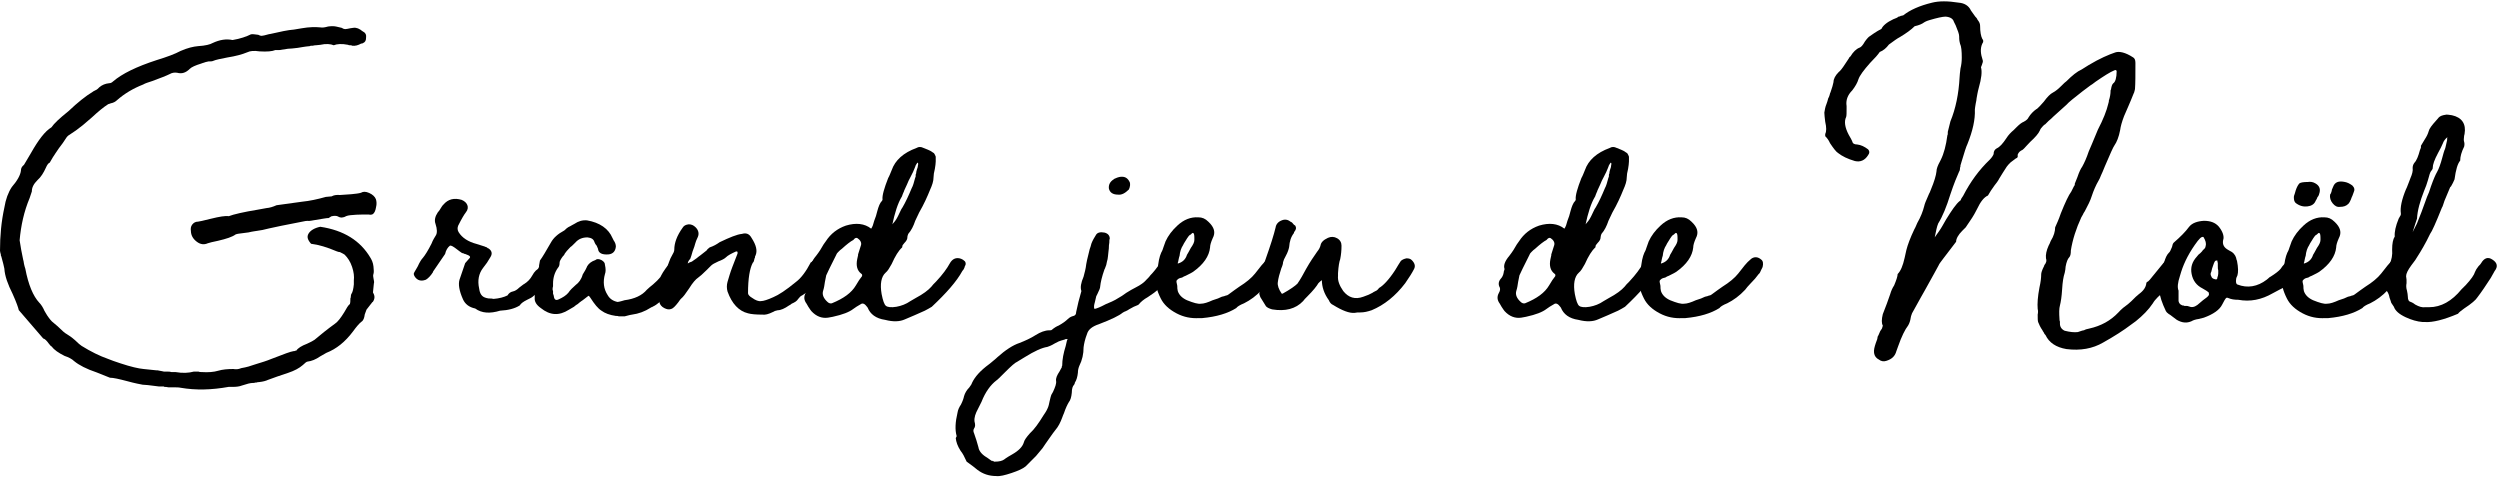 <svg width="573" height="110" viewBox="0 0 573 110" fill="none" xmlns="http://www.w3.org/2000/svg">
<path d="M77 6.075L78.3 6.375C78.6 6.575 78.9 6.675 79.1 6.675C79.4 6.675 79.8 6.575 80.3 6.475L81 6.375C81.7 6.275 82.4 6.575 83.1 7.175C83.2 7.175 83.2 7.175 83.2 7.275C83.2 7.275 83.2 7.275 83.3 7.275C83.8 7.575 84 7.975 83.9 8.675C83.9 9.275 83.7 9.675 83.2 9.875L83 9.975L82.8 9.975C82.1 10.375 81.4 10.575 80.7 10.475C80.6 10.375 80.5 10.375 80.3 10.375C80.1 10.375 79.9 10.375 79.8 10.275C78.3 9.975 77.2 10.075 76.5 10.375C75.8 10.075 74.7 9.975 73.4 10.275L72.4 10.375C72.3 10.375 72 10.375 71.7 10.475C71.4 10.475 71.1 10.475 71 10.575C69.8 10.675 68.9 10.875 68.2 10.975C67.3 11.075 66.5 11.175 66 11.175C64.7 11.375 64.1 11.475 64 11.475H63.1C62.4 11.775 61.2 11.875 59.5 11.775C58.2 11.575 57.3 11.675 56.7 11.975C55.5 12.475 54 12.875 52.1 13.175C50.6 13.475 49.5 13.675 48.8 13.975C48.6 14.075 48.3 14.075 47.8 14.075C47.3 14.175 46.9 14.275 46.7 14.375C46.6 14.375 46.4 14.475 46.1 14.575C44.8 14.975 43.9 15.375 43.5 15.775C42.6 16.675 41.7 16.975 40.6 16.675C40 16.575 39.4 16.675 38.9 16.975C38.1 17.375 36.8 17.875 34.9 18.575C34 18.875 33.3 19.075 32.8 19.375C30.5 20.275 28.5 21.475 26.8 22.975C26.5 23.275 26 23.575 25.4 23.675C25.1 23.775 24.9 23.875 24.8 23.875C23.7 24.575 22.5 25.575 21.1 26.875L19 28.675C17.9 29.575 16.9 30.275 15.8 30.975C15.6 31.075 15.3 31.375 15 31.875C14.7 32.375 14.2 33.075 13.5 33.975C12.9 34.875 12.4 35.575 12.1 36.075C11.8 36.575 11.6 36.975 11.4 37.275C11.1 37.375 10.8 37.775 10.5 38.475C10 39.575 9.4 40.575 8.6 41.275C7.7 42.175 7.3 42.975 7.3 43.875L6.8 45.375C5.5 48.475 4.8 51.675 4.5 55.075C4.7 56.575 5 57.975 5.3 59.475C5.4 59.675 5.4 59.975 5.5 60.475C5.6 60.975 5.7 61.275 5.8 61.575C6.5 65.275 7.6 67.875 9 69.375C9.5 69.875 9.9 70.575 10.2 71.275L10.8 72.275C11.4 73.175 11.8 73.575 11.9 73.675L13.2 74.775C14.2 75.775 14.9 76.375 15.3 76.575C15.8 76.875 16.4 77.275 17.2 77.975C17.9 78.675 18.4 79.075 18.7 79.275C20.8 80.575 22.8 81.575 24.8 82.275C25.5 82.575 26.4 82.875 27.6 83.275C30 84.075 31.8 84.475 32.9 84.575L35.8 84.875C36 84.875 36.3 84.875 36.6 84.975C37 85.075 37.3 85.075 37.6 85.175C37.9 85.175 38.2 85.175 38.5 85.175C38.7 85.175 39 85.175 39.3 85.275C39.7 85.275 40 85.275 40.2 85.275C41.9 85.575 43.3 85.475 44.4 85.175H45.5C45.7 85.275 45.9 85.275 46.2 85.275C47.7 85.375 49 85.275 50 84.975C51 84.675 52.2 84.575 53.5 84.575C54 84.675 54.6 84.675 55.3 84.375C56.5 84.175 57.5 83.875 58.3 83.575C59 83.375 59.5 83.175 59.9 83.075C60.3 82.975 60.8 82.775 61.4 82.575C62.1 82.275 62.5 82.175 62.7 82.075C65 81.175 66.6 80.575 67.3 80.475C67.5 80.475 67.6 80.475 67.7 80.375H67.9C68.3 79.775 69.1 79.275 70.4 78.775C71.3 78.375 71.8 78.075 72.1 77.875C73.4 76.775 75 75.475 76.8 74.175C77.4 73.775 78.1 72.875 78.9 71.575C79.4 70.675 79.8 69.975 80.2 69.675C80.3 69.375 80.3 69.075 80.3 68.775C80.3 68.475 80.3 68.275 80.4 68.175C80.4 67.675 80.5 67.375 80.6 67.275C80.8 66.975 81 66.275 81.1 65.175V64.275C81.2 63.375 81.1 62.375 80.7 61.175C80.3 59.975 79.7 59.075 79 58.375C78.9 58.275 78.5 58.075 77.9 57.775C77.6 57.775 77.4 57.675 77.1 57.575C75 56.675 73 56.075 71.3 55.875C70.5 54.975 70.3 54.275 70.7 53.575C71.1 52.875 72 52.275 73.4 51.975C78.8 52.775 82.6 55.175 84.9 59.075C85.2 59.575 85.5 60.175 85.6 61.075C85.7 61.875 85.7 62.475 85.6 62.775C85.5 63.075 85.5 63.375 85.6 63.775C85.7 64.275 85.8 64.675 85.7 64.975V64.875L85.5 66.875V67.075C86 67.875 85.9 68.575 85.4 69.275V69.175L84 70.975L83.6 72.075C83.5 72.875 83.3 73.475 82.8 73.775C82.3 74.175 81.7 74.875 80.9 75.975C79.1 78.375 77.1 79.975 74.8 80.875L73.4 81.675C72.4 82.375 71.4 82.775 70.5 82.875C70.3 82.875 69.9 83.175 69.4 83.675C68.6 84.375 67.5 84.975 66 85.475C64.2 86.075 62.7 86.575 61.4 87.075C61 87.275 60.3 87.475 59.4 87.575C59.2 87.575 59 87.575 58.8 87.675C58.6 87.675 58.4 87.675 58.2 87.775C58.1 87.775 58 87.775 57.9 87.775C57.4 87.775 56.6 87.975 55.4 88.375C54.9 88.575 54.2 88.675 53.3 88.675H52.4C48.5 89.375 44.9 89.475 41.4 88.875C41 88.775 40.4 88.775 39.5 88.775C39.3 88.775 39 88.775 38.6 88.775C38.2 88.675 37.9 88.675 37.7 88.675L37.5 88.575L36.4 88.575C34.3 88.275 33 88.175 32.7 88.175C32.2 88.075 31 87.875 29.2 87.375C27.3 86.875 26 86.575 25.2 86.575L22.2 85.375C19.8 84.575 18.1 83.675 17 82.775C16.5 82.275 15.7 81.875 14.8 81.575C13.4 80.875 12.4 80.175 11.9 79.475C11.7 79.375 11.5 79.175 11.2 78.775C10.7 78.075 10.3 77.675 9.9 77.575L4.3 71.075C4.2 70.575 3.8 69.375 2.9 67.375C1.8 65.175 1.1 63.275 1 61.575C0.9 61.075 0.7 60.175 0.3 58.775L0.2 58.575L0.2 58.375C0.1 57.975 1.74848e-08 57.675 0 57.475C-2.97237e-07 54.075 0.3 50.775 1 47.575C1.3 45.675 1.9 44.075 2.7 42.875C4 41.375 4.7 40.075 4.8 39.075C4.8 38.575 5 38.175 5.5 37.775L7.1 35.075C8.8 32.075 10.3 30.075 11.8 29.175C12.4 28.275 13.7 27.075 15.7 25.475C17.8 23.475 19.7 21.975 21.2 21.075C21.3 20.975 21.5 20.875 21.9 20.675C22.2 20.575 22.5 20.275 22.8 19.975C23.4 19.475 24.1 19.175 25 19.075C25.3 19.075 25.6 18.975 25.9 18.675C28 16.875 31.3 15.275 35.9 13.775C38.2 13.075 40.1 12.375 41.4 11.675C43 10.975 44.3 10.675 45.4 10.575C47.1 10.475 48.2 10.175 48.7 9.875C50.4 9.075 51.9 8.875 53.3 9.175C55.1 8.875 56.5 8.375 57.5 7.875C57.8 7.775 58.4 7.875 59.2 7.975C59.6 8.175 59.9 8.275 60.2 8.175C60.4 8.175 60.7 8.075 61.1 7.975C61.5 7.875 61.8 7.775 62 7.775C64.2 7.275 66 6.875 67.4 6.775L69.2 6.475C70.9 6.175 72.3 6.175 73.4 6.275C73.9 6.375 74.5 6.275 75.2 6.075C75.9 5.975 76.5 5.975 77 6.075Z" fill="black"/>
<path d="M86.19 47.481C86.367 46.796 86.32 46.127 86.152 45.645C85.933 45.078 85.405 44.577 84.619 44.228C83.832 43.879 83.249 43.875 82.733 44.18C81.962 44.449 79.208 44.634 77.927 44.694C77.07 44.619 76.451 44.752 76.021 45.006L74.679 45.131C72.789 45.666 70.934 46.064 69.286 46.224L63.38 47.038C62.554 47.41 61.764 47.644 61.095 47.691L59.102 48.053C55.823 48.595 53.572 49.111 52.437 49.548C51.666 49.422 50.293 49.653 48.265 50.152C46.547 50.586 45.62 50.785 45.397 50.8C44.813 50.796 44.383 51.05 44.054 51.476C43.725 51.903 43.67 52.4 43.752 52.932C43.779 53.961 44.236 54.736 45.089 55.394C45.941 56.052 46.798 56.127 47.624 55.756L47.624 55.756C48.02 55.639 48.81 55.404 49.961 55.19C51.902 54.741 53.26 54.288 53.984 53.744C54.157 53.642 54.38 53.627 54.689 53.561L56.955 53.268C57.969 53.019 58.638 52.972 58.947 52.906C59.702 52.808 60.544 52.66 61.644 52.359L64.426 51.762L70.043 50.654L70.489 50.623L70.849 50.643C71.158 50.577 71.518 50.596 71.913 50.479C73.819 50.167 74.97 49.953 75.33 49.972L75.936 49.584C76.641 49.401 77.138 49.456 77.462 49.612C78.025 49.977 78.695 49.93 79.384 49.523C80.105 49.191 83.104 49.147 84.514 49.166C84.925 49.272 85.234 49.206 85.493 49.054C85.872 48.713 86.064 48.252 86.19 47.481Z" fill="black"/>
<path d="M114.618 71.21C112.318 71.91 110.418 71.81 108.918 70.71C107.518 70.41 106.618 69.71 106.118 68.61C105.218 66.61 105.018 65.11 105.318 64.11L106.618 60.31L107.318 59.51C107.618 59.21 107.818 59.01 107.718 58.81C107.618 58.61 107.218 58.41 106.618 58.21C106.518 58.21 106.418 58.21 106.318 58.11C106.118 58.01 106.018 58.01 105.918 58.01C105.418 57.71 105.118 57.41 104.818 57.21C103.918 56.51 103.418 56.21 103.118 56.31C102.618 56.71 102.218 57.31 102.018 58.21L99.418 62.01C99.318 62.11 99.218 62.31 99.218 62.41C98.718 63.21 98.118 63.81 97.618 64.11C97.318 64.21 97.018 64.31 96.618 64.31C96.118 64.31 95.618 64.11 95.218 63.61C94.818 63.11 94.718 62.71 95.018 62.31C95.318 61.81 95.518 61.41 95.718 61.11C96.218 60.01 96.618 59.41 96.918 59.11C97.418 58.51 98.118 57.41 98.918 55.81C99.218 55.01 99.618 54.41 99.918 53.91C100.218 53.41 100.218 52.51 99.818 51.31C99.518 50.51 99.718 49.61 100.318 48.71C100.518 48.51 100.818 48.11 101.218 47.41C101.318 47.21 101.518 47.01 101.618 46.91C102.718 45.61 104.118 45.31 105.818 45.81C106.518 46.11 106.918 46.51 107.118 47.01C107.318 47.51 107.218 48.11 106.818 48.61C106.418 49.11 105.818 50.11 105.018 51.71C104.818 52.21 104.818 52.71 105.118 53.21C105.918 54.51 107.318 55.41 109.218 55.91L111.118 56.51C111.218 56.61 111.318 56.61 111.418 56.61C111.518 56.71 111.618 56.71 111.718 56.81C111.818 56.91 111.818 56.91 111.918 56.91C112.718 57.41 112.918 58.11 112.418 58.91L111.618 60.21L110.718 61.41C109.718 62.71 109.418 64.31 109.818 66.11C109.918 67.01 110.218 67.51 110.518 67.81C110.818 68.11 111.318 68.31 112.018 68.41C112.518 68.41 112.818 68.41 113.118 68.51C114.418 68.41 115.518 68.11 116.318 67.71C116.618 67.21 117.018 66.91 117.518 66.81C118.018 66.71 118.518 66.41 119.018 65.91C119.718 65.41 120.018 65.11 120.118 65.11C120.918 64.61 121.518 64.01 122.018 63.11C122.218 62.71 122.518 62.31 122.818 62.01C122.918 61.91 123.118 61.81 123.318 61.61C124.118 60.01 124.918 59.21 125.818 59.31C126.418 59.41 126.918 59.81 127.218 60.51C127.518 61.11 127.318 61.81 126.618 62.71L126.318 63.31C125.918 63.91 125.618 64.31 125.518 64.41C125.418 64.51 125.218 64.61 124.818 64.91C124.518 65.21 124.318 65.51 124.218 65.81C123.918 66.41 123.318 67.11 122.318 67.81C122.018 68.11 121.518 68.41 120.818 68.71C120.018 69.11 119.418 69.51 119.118 70.01C118.018 70.71 116.518 71.11 114.618 71.21Z" fill="black"/>
<path d="M143.157 72.51H141.857C141.657 72.41 141.457 72.41 141.157 72.41C139.757 72.21 138.657 71.81 137.857 71.21C137.057 70.71 136.257 69.71 135.357 68.31C135.257 68.11 135.057 67.91 134.957 67.81H134.857L133.557 68.81C133.357 68.91 133.157 69.11 132.857 69.31C132.557 69.61 132.257 69.81 132.057 69.91C131.957 70.01 131.757 70.11 131.557 70.31L130.357 71.01C128.157 72.41 126.057 72.31 123.957 70.61C122.957 69.91 122.457 69.11 122.557 68.21C122.557 68.01 122.557 67.71 122.557 67.41C122.457 67.11 122.457 66.91 122.457 66.81C122.357 65.91 122.357 65.01 122.657 64.21C122.657 64.11 122.757 64.01 122.857 63.71C122.957 63.41 122.957 63.21 123.057 63.11C123.457 62.21 123.657 61.41 123.557 60.81C123.557 60.71 123.657 60.41 123.757 59.71C124.357 58.91 125.157 57.51 126.257 55.61C126.857 54.51 127.857 53.61 129.357 52.81C129.657 52.51 130.057 52.11 130.757 51.81C130.857 51.71 131.157 51.61 131.657 51.31C132.557 50.71 133.457 50.41 134.557 50.51C137.457 51.01 139.457 52.41 140.357 54.51L140.657 55.11C140.957 55.51 141.157 56.01 141.157 56.51C141.057 57.61 140.457 58.21 139.457 58.31C137.957 58.41 137.157 58.01 137.057 57.01L136.757 56.31C136.557 56.11 136.357 55.81 136.257 55.51C136.057 54.81 135.557 54.51 134.657 54.41C133.457 54.41 132.557 54.81 131.857 55.61C131.357 56.11 130.957 56.51 130.757 56.61C130.057 57.31 129.657 57.81 129.457 58.11C129.357 58.41 129.157 58.61 128.957 58.81C128.457 59.51 128.257 59.91 128.257 60.21C128.257 60.71 128.157 61.11 127.857 61.41C127.157 62.41 126.757 63.61 126.757 65.01C126.757 65.11 126.757 65.31 126.757 65.61C126.657 65.91 126.657 66.11 126.657 66.31C126.657 66.41 126.657 66.51 126.757 66.71C126.757 67.01 126.757 67.21 126.757 67.31C126.857 67.61 126.957 67.81 126.957 68.01C127.057 68.71 127.457 68.91 128.057 68.61C128.957 68.21 129.757 67.71 130.257 67.11C130.657 66.51 131.257 65.91 131.957 65.31C132.657 64.81 133.257 64.01 133.557 62.91L134.157 61.91L134.457 61.31C134.557 61.11 134.557 61.01 134.657 60.91C134.957 60.41 135.557 59.91 136.457 59.61C136.757 59.31 137.257 59.31 137.857 59.61C138.357 59.91 138.657 60.21 138.657 60.71C138.857 61.61 138.857 62.31 138.657 62.81C138.157 64.61 138.357 66.21 139.257 67.61C139.757 68.51 140.557 69.01 141.557 69.21C142.257 69.11 142.757 68.91 143.157 68.81C145.457 68.51 147.157 67.71 148.257 66.41C148.657 66.01 149.157 65.61 149.657 65.21C150.357 64.61 150.957 64.01 151.357 63.51C151.457 63.31 151.657 62.91 151.957 62.41C152.357 61.81 152.757 61.21 153.157 60.71L153.257 60.51L153.557 60.21L153.957 59.61C154.657 58.91 155.557 59.01 156.457 59.81C156.957 60.21 157.057 60.71 156.857 61.41V61.51L156.757 61.61V61.71C156.757 61.81 156.657 61.91 156.557 62.01C156.457 62.41 156.257 62.71 155.957 63.01C154.157 65.51 152.957 67.11 152.457 67.81C151.657 68.91 150.657 69.81 149.557 70.31C149.457 70.41 149.457 70.41 149.357 70.41C149.257 70.41 149.257 70.41 149.157 70.51C147.757 71.41 146.357 71.91 144.857 72.11C144.157 72.21 143.657 72.41 143.157 72.51Z" fill="black"/>
<path d="M174.747 72.11C173.247 72.11 172.147 72.01 171.447 71.81C169.347 71.31 167.747 69.61 166.747 66.81C166.547 66.11 166.547 65.31 166.747 64.61C167.047 63.61 167.347 62.51 167.847 61.21L169.047 58.11V57.71L168.747 57.61C167.647 58.11 166.847 58.51 166.347 59.01C166.047 59.31 165.447 59.61 164.647 59.91C163.747 60.31 163.247 60.61 162.947 60.91L161.947 61.91C161.047 62.81 160.347 63.41 160.047 63.61C159.447 64.01 158.747 64.81 157.947 66.11C157.147 67.31 156.547 68.11 156.147 68.41C156.047 68.51 155.747 68.81 155.447 69.31C154.747 70.21 154.247 70.71 153.847 70.81C153.347 71.01 152.847 70.91 152.247 70.61C151.647 70.31 151.247 69.81 151.147 69.31C151.047 68.41 151.247 67.61 151.747 66.91C152.047 66.51 152.247 65.61 152.347 64.31C152.347 64.21 152.347 63.91 152.447 63.51C152.447 63.21 152.447 62.91 152.547 62.81C153.047 60.71 153.547 59.31 154.047 58.51C154.347 58.01 154.547 57.61 154.547 57.21C154.547 55.71 155.147 54.01 156.447 52.21C156.747 51.71 157.147 51.51 157.847 51.41C158.447 51.41 158.947 51.61 159.447 52.11C160.147 52.81 160.247 53.61 159.947 54.31C159.847 54.61 159.647 54.91 159.547 55.21C159.447 55.61 159.247 56.01 159.147 56.51C158.947 57.01 158.847 57.31 158.747 57.61C158.547 58.41 158.347 58.91 158.247 59.21C158.247 59.31 158.147 59.41 157.947 59.61C157.747 59.91 157.647 60.11 157.647 60.41C157.747 60.31 157.847 60.21 158.147 60.11C158.347 60.01 158.547 60.01 158.647 59.91C158.847 59.81 159.147 59.51 159.647 59.21C160.047 58.91 160.347 58.61 160.547 58.51L161.947 57.41C162.047 57.21 162.247 57.01 162.647 56.71C163.547 56.41 164.247 56.01 164.947 55.51C167.247 54.41 168.947 53.71 170.047 53.61C171.047 53.31 171.747 53.61 172.247 54.51C173.347 56.21 173.647 57.51 173.147 58.61C173.047 58.71 173.047 58.81 173.047 58.91C173.047 59.01 173.047 59.11 172.947 59.21C172.847 59.71 172.747 60.11 172.547 60.21C171.847 61.51 171.447 63.81 171.447 67.21C171.447 67.51 171.747 67.91 172.447 68.31C173.147 68.81 173.847 69.11 174.447 69.01C174.947 69.01 175.947 68.71 177.247 68.11C178.447 67.61 180.147 66.51 182.447 64.61C183.647 63.71 184.747 62.21 185.847 60.11C185.947 60.11 185.947 60.11 186.047 60.01C186.147 59.91 186.247 59.81 186.347 59.81C186.847 59.31 187.447 59.11 187.947 59.21C188.847 59.41 189.247 59.81 189.347 60.41C189.447 60.51 189.347 60.91 189.047 61.61C188.747 62.31 188.447 62.81 188.347 62.91C188.047 63.21 187.547 63.91 186.847 64.81C186.047 66.11 185.047 67.01 183.847 67.71C183.547 67.81 183.247 68.11 182.947 68.51C182.647 69.01 182.147 69.31 181.447 69.61C181.247 69.81 181.047 69.91 180.847 70.01C179.847 70.71 178.947 71.11 178.247 71.11C177.747 71.21 177.447 71.31 177.147 71.51C176.147 72.01 175.347 72.21 174.747 72.11Z" fill="black"/>
<path d="M220.269 59.31C220.569 59.41 220.869 59.61 221.169 59.91C221.369 60.21 221.369 60.51 221.269 60.81C221.169 60.91 221.169 60.91 221.169 61.01C221.069 61.11 221.069 61.21 221.069 61.31C220.969 61.61 220.769 61.91 220.569 62.11C219.269 64.51 216.869 67.21 213.569 70.31C213.069 70.61 212.569 70.91 211.969 71.21C210.369 71.91 208.869 72.61 207.369 73.21C206.269 73.71 204.769 73.81 202.869 73.31C200.769 73.01 199.469 72.01 198.869 70.51C198.769 70.41 198.669 70.21 198.369 69.91C198.069 69.61 197.769 69.51 197.469 69.61C196.569 70.11 195.969 70.51 195.569 70.81C194.669 71.51 193.169 72.11 190.869 72.61L189.769 72.81C188.369 73.01 187.069 72.51 185.969 71.31C185.869 71.21 185.669 70.91 185.269 70.31L184.869 69.61C184.269 68.81 184.169 68.01 184.669 67.11C184.969 66.61 184.969 66.21 184.869 65.91C184.469 65.21 184.569 64.51 185.069 63.91C185.369 63.61 185.669 63.11 185.769 62.41C185.769 62.31 185.769 62.21 185.869 62.01C185.869 61.91 185.869 61.81 185.969 61.71C185.669 60.91 185.969 59.91 187.069 58.61C187.769 57.71 188.269 56.91 188.769 56.01L189.269 55.31C190.369 53.61 191.869 52.41 193.869 51.71C196.169 51.01 198.169 51.21 199.669 52.41C199.969 52.01 200.169 51.41 200.369 50.61L200.769 49.51L201.069 48.41C201.369 47.31 201.669 46.51 202.169 46.01L202.269 45.81V45.71C202.169 44.81 202.669 43.11 203.569 40.81C203.869 40.31 204.069 39.71 204.369 39.01C205.169 36.71 207.069 35.01 210.069 33.91C210.569 33.61 211.069 33.61 211.669 33.91C211.869 34.01 212.169 34.11 212.669 34.31C213.069 34.51 213.369 34.61 213.469 34.71C213.569 34.81 213.769 34.91 214.069 35.11C214.269 35.41 214.369 35.61 214.469 35.91C214.469 36.21 214.469 36.51 214.469 37.01C214.469 37.51 214.369 38.01 214.269 38.71C214.069 39.51 213.969 40.11 213.969 40.61C213.969 41.51 213.669 42.41 213.169 43.51C212.569 45.01 211.769 46.81 210.669 48.71L209.769 50.61C209.369 51.81 208.869 52.81 208.169 53.61C208.069 53.91 207.969 54.11 207.969 54.41C207.969 54.81 207.769 55.21 207.269 55.71L206.869 56.21L206.769 56.71C205.969 57.41 205.169 58.71 204.369 60.51C203.869 61.41 203.469 62.11 202.969 62.51C201.969 63.41 201.669 65.11 202.069 67.41C202.369 68.91 202.669 69.81 203.069 70.11C203.469 70.41 204.269 70.51 205.469 70.31C206.569 70.11 207.669 69.71 208.669 69.01L209.869 68.31C211.569 67.41 212.769 66.51 213.469 65.71C213.669 65.41 214.069 65.01 214.569 64.51C216.069 62.91 217.069 61.51 217.669 60.41C218.269 59.31 219.169 58.91 220.269 59.31ZM206.669 45.11C205.769 46.61 205.069 48.81 204.469 51.71C204.469 51.51 204.569 51.31 204.769 51.11C205.269 50.61 205.669 49.91 206.169 48.81C206.469 48.11 206.769 47.61 206.869 47.51C207.569 46.31 208.269 44.81 208.969 43.11C209.269 42.61 209.469 41.81 209.769 40.71C209.869 40.61 209.869 40.51 209.869 40.31C209.869 40.11 209.869 39.91 209.969 39.81C209.969 39.51 210.069 39.11 210.169 38.81C210.269 38.51 210.369 38.31 210.369 38.01C210.469 37.71 210.469 37.41 210.369 37.31C210.269 37.21 210.169 37.41 209.869 37.91L209.769 38.21C209.669 38.51 209.469 38.91 209.269 39.41C208.969 40.01 208.769 40.41 208.669 40.61C208.369 41.11 208.169 41.61 207.869 42.31L207.269 43.61C207.169 43.81 207.169 44.01 207.069 44.11L206.869 44.61C206.769 44.81 206.769 45.01 206.669 45.11ZM197.569 63.31C197.669 63.01 197.569 62.81 197.369 62.71C196.469 62.01 196.169 60.91 196.469 59.41C196.469 59.31 196.569 59.01 196.669 58.51V58.31L197.269 56.41C197.569 55.71 197.269 55.11 196.569 54.61C196.269 54.41 195.969 54.51 195.569 55.01C194.969 55.31 194.069 56.01 192.969 57.01C192.669 57.21 192.469 57.41 192.169 57.71C191.969 57.91 191.769 58.11 191.669 58.41C190.369 61.01 189.569 62.61 189.369 63.11L189.069 64.61C188.969 65.31 188.869 66.01 188.669 66.61C188.369 67.51 188.769 68.41 189.669 69.21C189.969 69.51 190.369 69.61 190.669 69.51C193.369 68.41 195.169 67.11 196.169 65.41C196.669 64.51 197.169 63.81 197.569 63.31Z" fill="black"/>
<path d="M256.257 44.61C255.057 44.61 254.357 44.11 254.157 43.21C254.057 42.31 254.457 41.61 255.257 41.11L255.357 41.01L256.057 40.71C256.357 40.61 256.657 40.51 257.157 40.51C257.957 40.51 258.557 40.91 258.957 41.81C259.057 42.21 259.057 42.71 258.757 43.41C257.857 44.31 257.057 44.71 256.257 44.61ZM268.357 59.21C269.457 59.71 269.757 60.41 269.257 61.41C268.557 62.71 267.257 64.41 265.257 66.51C264.957 66.81 264.257 67.31 263.057 68.11C262.157 68.61 261.457 69.21 261.057 69.71C261.057 69.81 260.657 70.01 259.857 70.31L258.757 70.91C258.657 71.01 258.457 71.11 258.057 71.31C257.757 71.41 257.557 71.51 257.257 71.71C256.557 72.31 254.757 73.21 251.857 74.31C250.357 74.81 249.457 75.51 249.157 76.51C248.657 77.81 248.457 78.81 248.357 79.61C248.357 81.11 248.057 82.51 247.357 83.91C247.157 84.41 247.057 84.91 247.057 85.41C246.957 86.31 246.757 87.11 246.357 87.71C246.357 87.91 246.257 88.11 246.157 88.21C245.857 88.51 245.657 89.11 245.657 90.01C245.557 91.01 245.357 91.71 244.957 92.21C244.657 92.71 244.257 93.51 243.857 94.71C243.757 95.01 243.557 95.31 243.457 95.71C243.057 96.81 242.557 97.81 241.857 98.61C241.557 99.01 241.157 99.51 240.757 100.11C239.857 101.41 239.257 102.21 238.957 102.71C238.557 103.21 238.057 103.81 237.457 104.51C236.757 105.21 235.957 106.01 235.057 106.91C234.457 107.41 233.357 107.91 231.857 108.41C230.357 108.91 229.157 109.21 228.357 109.11C226.657 109.11 225.257 108.61 224.057 107.71C223.957 107.61 223.557 107.31 223.057 106.91L221.557 105.81C221.057 104.71 220.657 103.91 220.157 103.31C219.457 102.21 219.157 101.31 219.057 100.41L219.157 100.21C219.257 100.11 219.257 100.01 219.257 99.91C218.857 98.51 218.957 96.71 219.457 94.61C219.557 93.91 219.857 93.31 220.257 92.71C220.657 91.91 220.857 91.31 220.957 90.81C221.157 90.11 221.557 89.41 222.157 88.81C222.557 88.31 222.757 87.91 222.757 87.81C223.457 86.31 224.757 84.91 226.657 83.51C226.957 83.31 227.257 83.01 227.757 82.61C228.257 82.21 228.457 82.01 228.557 81.91C230.457 80.21 232.157 79.11 233.657 78.61C234.957 78.11 236.257 77.51 237.357 76.81C238.457 76.11 239.557 75.71 240.457 75.71C240.757 75.71 240.957 75.71 241.057 75.61C241.657 75.11 242.157 74.81 242.657 74.61C243.557 74.11 244.257 73.61 244.757 73.11C245.057 72.81 245.557 72.51 246.057 72.41C246.457 72.31 246.657 72.01 246.657 71.51C246.957 70.01 247.357 68.41 247.857 66.71C247.557 65.91 247.757 64.81 248.357 63.41C248.657 62.21 248.857 61.51 248.857 61.31C248.957 60.41 249.257 59.01 249.757 57.11C249.857 56.81 250.057 56.31 250.157 55.81C250.457 55.01 250.857 54.41 251.157 53.91C251.457 53.31 252.157 53.11 253.157 53.31C253.957 53.51 254.357 54.01 254.357 54.71C254.257 54.91 254.257 55.21 254.257 55.61C254.157 56.11 254.157 56.41 254.157 56.61C254.157 56.71 254.157 57.01 254.057 57.71C253.957 58.41 253.957 59.01 253.857 59.41C253.757 59.71 253.657 60.21 253.557 60.71C253.357 61.21 253.257 61.61 253.157 61.71C252.557 63.41 252.257 64.71 252.157 65.71C252.157 66.01 251.957 66.51 251.557 67.31L251.257 67.91C251.157 68.41 251.057 68.81 250.957 69.21C250.857 69.61 250.757 69.91 250.757 70.11V70.51L250.857 70.81C251.357 70.71 252.157 70.41 253.457 69.71L254.857 69.11C255.157 69.01 255.857 68.61 257.157 67.81L258.157 67.11C258.957 66.61 259.657 66.21 260.257 65.91C261.457 65.31 262.257 64.71 262.757 64.11C263.257 63.61 263.557 63.31 263.657 63.11C264.357 62.41 265.157 61.41 265.957 60.21C266.857 59.31 267.657 58.91 268.357 59.21ZM244.257 79.31L244.557 78.01L244.657 77.91V77.71C244.357 77.71 244.157 77.71 244.057 77.81C243.657 77.91 243.457 78.01 243.357 78.01C242.957 78.11 242.457 78.31 241.757 78.71C240.957 79.21 240.357 79.41 240.057 79.51C238.757 79.71 237.057 80.51 234.957 81.81C233.857 82.51 233.257 82.81 233.157 82.91C232.657 83.11 231.757 83.91 230.357 85.31C229.257 86.41 228.557 87.11 228.357 87.21C227.057 88.21 225.857 89.81 224.957 92.11L224.157 93.71C223.557 94.81 223.257 95.71 223.357 96.61C223.557 97.31 223.557 97.81 223.257 98.21C223.057 98.51 223.057 98.91 223.257 99.31C223.657 100.41 223.957 101.41 224.257 102.51C224.357 103.21 224.857 104.01 225.957 104.71C226.157 104.81 226.557 105.11 227.257 105.61H227.457C227.557 105.71 227.557 105.71 227.657 105.71C227.757 105.71 227.757 105.71 227.857 105.81H228.057C229.057 105.81 229.757 105.61 230.157 105.31C230.657 104.91 231.357 104.51 232.057 104.11C233.457 103.31 234.357 102.41 234.657 101.41C234.757 100.91 235.257 100.21 236.057 99.31C237.057 98.41 238.057 97.01 239.157 95.21C239.257 95.01 239.457 94.81 239.557 94.61L239.857 94.11C239.957 94.01 239.957 93.81 240.057 93.71C240.357 93.11 240.457 92.51 240.557 92.01C240.757 91.21 240.857 90.71 240.957 90.51L241.357 89.81C241.857 88.71 242.157 87.91 242.057 87.31C241.957 86.71 242.257 86.01 242.857 85.11C243.157 84.61 243.257 84.31 243.357 84.21C243.357 84.11 243.357 83.91 243.457 83.81C243.457 82.41 243.757 80.91 244.257 79.31Z" fill="black"/>
<path d="M292.947 59.51C293.347 59.81 293.447 60.41 293.247 61.21L292.947 61.81C292.747 62.31 292.547 62.71 292.347 62.81C291.847 63.51 291.247 64.21 290.447 65.01C289.947 65.51 289.547 66.01 289.247 66.41C287.947 67.81 286.547 68.81 285.147 69.51C284.147 69.91 283.547 70.31 283.347 70.61C281.447 71.81 278.847 72.61 275.547 72.91H274.847C273.047 73.01 271.347 72.71 269.647 71.81C267.947 70.91 266.747 69.81 266.047 68.41C265.147 66.61 264.747 65.11 265.047 63.91L265.347 61.91C265.447 60.11 265.747 58.81 266.147 57.91C266.447 57.41 266.547 57.01 266.647 56.71L267.147 55.31C267.747 54.01 268.647 52.81 269.847 51.71C271.347 50.31 272.947 49.71 274.647 49.81C275.547 49.81 276.247 50.11 276.947 50.81C278.347 52.11 278.647 53.31 277.947 54.61C277.547 55.51 277.347 56.21 277.347 56.71C277.147 58.71 275.847 60.61 273.447 62.31C273.347 62.41 272.747 62.71 271.747 63.21C271.447 63.31 271.247 63.41 270.947 63.61L270.547 63.71C270.147 63.81 269.947 64.01 269.847 64.11C269.747 64.21 269.647 64.31 269.647 64.41C269.647 64.51 269.647 64.81 269.747 65.11C269.847 65.41 269.847 65.81 269.847 66.11L269.947 66.71C270.247 67.61 270.947 68.31 272.047 68.81C273.547 69.41 274.547 69.71 275.247 69.61C275.947 69.61 276.847 69.31 277.947 68.81L279.147 68.41C279.447 68.31 279.747 68.11 280.047 68.01C280.347 67.91 280.647 67.91 280.747 67.81C281.247 67.71 281.447 67.61 281.547 67.51C282.647 66.71 283.447 66.11 284.047 65.71C285.647 64.71 286.847 63.71 287.647 62.71L289.147 60.81C289.547 60.31 290.047 59.81 290.647 59.31C291.347 58.81 292.147 58.81 292.947 59.51ZM270.347 58.71C270.247 58.81 270.247 59.11 270.147 59.41C270.047 59.81 270.047 60.11 269.947 60.21V60.41C271.047 60.11 271.747 59.41 272.047 58.41C272.147 58.31 272.447 57.71 272.947 56.81C273.447 56.11 273.747 55.51 273.747 55.01V54.51C273.747 53.81 273.647 53.41 273.447 53.41C273.347 53.31 273.147 53.51 272.847 53.81C272.747 53.81 272.747 53.81 272.647 53.91L272.447 54.11C272.347 54.21 271.947 54.81 271.347 55.81L271.147 56.21C270.747 56.81 270.447 57.61 270.347 58.71Z" fill="black"/>
<path d="M323.573 59.61C324.273 60.31 324.473 61.01 324.073 61.71C323.673 62.51 322.973 63.61 322.073 64.91C319.873 67.81 317.273 69.91 314.373 71.11C313.473 71.41 312.673 71.61 311.773 71.61C311.273 71.61 310.873 71.61 310.473 71.71C309.273 71.81 307.673 71.21 305.573 69.91C305.073 69.71 304.773 69.31 304.573 68.81C303.473 67.31 302.973 65.71 302.973 64.21C302.673 64.41 302.473 64.61 302.173 64.91C301.773 65.61 300.973 66.61 299.673 67.91C299.173 68.41 298.873 68.71 298.673 69.01C296.973 70.81 294.573 71.41 291.573 70.91C290.873 70.71 290.473 70.51 290.173 70.21L288.873 68.11C288.673 67.61 288.573 67.31 288.673 67.01C288.473 64.91 288.973 62.41 290.073 59.41C291.173 56.31 291.973 53.81 292.373 52.11C292.473 51.41 292.973 50.81 293.773 50.51C294.473 50.21 295.173 50.31 295.773 50.81C296.073 50.91 296.273 51.11 296.573 51.51L296.873 51.71C297.173 52.21 297.073 52.61 296.673 53.11C296.573 53.21 296.573 53.31 296.573 53.41C295.873 54.31 295.573 55.31 295.473 56.61C295.373 57.11 295.173 57.81 294.673 58.71C294.373 59.21 294.173 59.71 294.073 60.11C294.073 60.21 294.073 60.41 293.973 60.71C293.873 61.01 293.773 61.31 293.673 61.51C293.273 62.71 292.973 63.81 292.873 64.71C292.773 65.41 293.073 66.31 293.773 67.31H293.973C295.773 66.31 296.873 65.51 297.373 65.01C298.073 64.01 298.673 62.91 299.373 61.61C300.273 60.01 301.173 58.71 301.873 57.71C302.373 57.11 302.573 56.61 302.673 56.21C302.773 55.61 303.273 55.01 304.373 54.51C305.073 54.21 305.773 54.21 306.473 54.61C307.173 55.01 307.473 55.61 307.473 56.31C307.473 57.41 307.373 58.41 307.173 59.41C306.973 59.91 306.773 61.01 306.673 62.61V63.21C306.573 64.31 306.973 65.41 307.873 66.71C309.073 68.21 310.573 68.71 312.473 68.01C313.373 67.71 314.073 67.41 314.573 67.11C314.673 67.01 314.873 66.91 315.273 66.71C315.573 66.61 315.873 66.31 316.073 66.01C316.973 65.51 318.273 64.21 319.773 61.91C320.273 61.01 320.773 60.31 321.073 59.81C321.373 59.51 321.873 59.31 322.373 59.21C322.873 59.21 323.273 59.31 323.573 59.61Z" fill="black"/>
<path d="M379.156 59.31C379.456 59.41 379.756 59.61 380.056 59.91C380.256 60.21 380.256 60.51 380.156 60.81C380.056 60.91 380.056 60.91 380.056 61.01C379.956 61.11 379.956 61.21 379.956 61.31C379.856 61.61 379.656 61.91 379.456 62.11C378.156 64.51 375.756 67.21 372.456 70.31C371.956 70.61 371.456 70.91 370.856 71.21C369.256 71.91 367.756 72.61 366.256 73.21C365.156 73.71 363.656 73.81 361.756 73.31C359.656 73.01 358.356 72.01 357.756 70.51C357.656 70.41 357.556 70.21 357.256 69.91C356.956 69.61 356.656 69.51 356.356 69.61C355.456 70.11 354.856 70.51 354.456 70.81C353.556 71.51 352.056 72.11 349.756 72.61L348.656 72.81C347.256 73.01 345.956 72.51 344.856 71.31C344.756 71.21 344.556 70.91 344.156 70.31L343.756 69.61C343.156 68.81 343.056 68.01 343.556 67.11C343.856 66.61 343.856 66.21 343.756 65.91C343.356 65.21 343.456 64.51 343.956 63.91C344.256 63.61 344.556 63.11 344.656 62.41C344.656 62.31 344.656 62.21 344.756 62.01C344.756 61.91 344.756 61.81 344.856 61.71C344.556 60.91 344.856 59.91 345.956 58.61C346.656 57.71 347.156 56.91 347.656 56.01L348.156 55.31C349.256 53.61 350.756 52.41 352.756 51.71C355.056 51.01 357.056 51.21 358.556 52.41C358.856 52.01 359.056 51.41 359.256 50.61L359.656 49.51L359.956 48.41C360.256 47.31 360.556 46.51 361.056 46.01L361.156 45.81V45.71C361.056 44.81 361.556 43.11 362.456 40.81C362.756 40.31 362.956 39.71 363.256 39.01C364.056 36.71 365.956 35.01 368.956 33.91C369.456 33.61 369.956 33.61 370.556 33.91C370.756 34.01 371.056 34.11 371.556 34.31C371.956 34.51 372.256 34.61 372.356 34.71C372.456 34.81 372.656 34.91 372.956 35.11C373.156 35.41 373.256 35.61 373.356 35.91C373.356 36.21 373.356 36.51 373.356 37.01C373.356 37.51 373.256 38.01 373.156 38.71C372.956 39.51 372.856 40.11 372.856 40.61C372.856 41.51 372.556 42.41 372.056 43.51C371.456 45.01 370.656 46.81 369.556 48.71L368.656 50.61C368.256 51.81 367.756 52.81 367.056 53.61C366.956 53.91 366.856 54.11 366.856 54.41C366.856 54.81 366.656 55.21 366.156 55.71L365.756 56.21L365.656 56.71C364.856 57.41 364.056 58.71 363.256 60.51C362.756 61.41 362.356 62.11 361.856 62.51C360.856 63.41 360.556 65.11 360.956 67.41C361.256 68.91 361.556 69.81 361.956 70.11C362.356 70.41 363.156 70.51 364.356 70.31C365.456 70.11 366.556 69.71 367.556 69.01L368.756 68.31C370.456 67.41 371.656 66.51 372.356 65.71C372.556 65.41 372.956 65.01 373.456 64.51C374.956 62.91 375.956 61.51 376.556 60.41C377.156 59.31 378.056 58.91 379.156 59.31ZM365.556 45.11C364.656 46.61 363.956 48.81 363.356 51.71C363.356 51.51 363.456 51.31 363.656 51.11C364.156 50.61 364.556 49.91 365.056 48.81C365.356 48.11 365.656 47.61 365.756 47.51C366.456 46.31 367.156 44.81 367.856 43.11C368.156 42.61 368.356 41.81 368.656 40.71C368.756 40.61 368.756 40.51 368.756 40.31C368.756 40.11 368.756 39.91 368.856 39.81C368.856 39.51 368.956 39.11 369.056 38.81C369.156 38.51 369.256 38.31 369.256 38.01C369.356 37.71 369.356 37.41 369.256 37.31C369.156 37.21 369.056 37.41 368.756 37.91L368.656 38.21C368.556 38.51 368.356 38.91 368.156 39.41C367.856 40.01 367.656 40.41 367.556 40.61C367.256 41.11 367.056 41.61 366.756 42.31L366.156 43.61C366.056 43.81 366.056 44.01 365.956 44.11L365.756 44.61C365.656 44.81 365.656 45.01 365.556 45.11ZM356.456 63.31C356.556 63.01 356.456 62.81 356.256 62.71C355.356 62.01 355.056 60.91 355.356 59.41C355.356 59.31 355.456 59.01 355.556 58.51V58.31L356.156 56.41C356.456 55.71 356.156 55.11 355.456 54.61C355.156 54.41 354.856 54.51 354.456 55.01C353.856 55.31 352.956 56.01 351.856 57.01C351.556 57.21 351.356 57.41 351.056 57.71C350.856 57.91 350.656 58.11 350.556 58.41C349.256 61.01 348.456 62.61 348.256 63.11L347.956 64.61C347.856 65.31 347.756 66.01 347.556 66.61C347.256 67.51 347.656 68.41 348.556 69.21C348.856 69.51 349.256 69.61 349.556 69.51C352.256 68.41 354.056 67.11 355.056 65.41C355.556 64.51 356.056 63.81 356.456 63.31Z" fill="black"/>
<path d="M403.689 59.51C404.089 59.81 404.189 60.41 403.989 61.21L403.689 61.81C403.489 62.31 403.289 62.71 403.089 62.81C402.589 63.51 401.989 64.21 401.189 65.01C400.689 65.51 400.289 66.01 399.989 66.41C398.689 67.81 397.289 68.81 395.889 69.51C394.889 69.91 394.289 70.31 394.089 70.61C392.189 71.81 389.589 72.61 386.289 72.91H385.589C383.789 73.01 382.089 72.71 380.389 71.81C378.689 70.91 377.489 69.81 376.789 68.41C375.889 66.61 375.489 65.11 375.789 63.91L376.089 61.91C376.189 60.11 376.489 58.81 376.889 57.91C377.189 57.41 377.289 57.01 377.389 56.71L377.889 55.31C378.489 54.01 379.389 52.81 380.589 51.71C382.089 50.31 383.689 49.71 385.389 49.81C386.289 49.81 386.989 50.11 387.689 50.81C389.089 52.11 389.389 53.31 388.689 54.61C388.289 55.51 388.089 56.21 388.089 56.71C387.889 58.71 386.589 60.61 384.189 62.31C384.089 62.41 383.489 62.71 382.489 63.21C382.189 63.31 381.989 63.41 381.689 63.61L381.289 63.71C380.889 63.81 380.689 64.01 380.589 64.11C380.489 64.21 380.389 64.31 380.389 64.41C380.389 64.51 380.389 64.81 380.489 65.11C380.589 65.41 380.589 65.81 380.589 66.11L380.689 66.71C380.989 67.61 381.689 68.31 382.789 68.81C384.289 69.41 385.289 69.71 385.989 69.61C386.689 69.61 387.589 69.31 388.689 68.81L389.889 68.41C390.189 68.31 390.489 68.11 390.789 68.01C391.089 67.91 391.389 67.91 391.489 67.81C391.989 67.71 392.189 67.61 392.289 67.51C393.389 66.71 394.189 66.11 394.789 65.71C396.389 64.71 397.589 63.71 398.389 62.71L399.889 60.81C400.289 60.31 400.789 59.81 401.389 59.31C402.089 58.81 402.889 58.81 403.689 59.51ZM381.089 58.71C380.989 58.81 380.989 59.11 380.889 59.41C380.789 59.81 380.789 60.11 380.689 60.21V60.41C381.789 60.11 382.489 59.41 382.789 58.41C382.889 58.31 383.189 57.71 383.689 56.81C384.189 56.11 384.489 55.51 384.489 55.01V54.51C384.489 53.81 384.389 53.41 384.189 53.41C384.089 53.31 383.889 53.51 383.589 53.81C383.489 53.81 383.489 53.81 383.389 53.91L383.189 54.11C383.089 54.21 382.689 54.81 382.089 55.81L381.889 56.21C381.489 56.81 381.189 57.61 381.089 58.71Z" fill="black"/>
<path d="M499.038 59.81C499.638 60.21 499.838 60.61 499.638 61.11C499.138 62.01 498.538 63.01 497.738 64.21C497.138 65.01 496.638 65.81 496.238 66.61C494.938 67.71 493.939 68.61 493.439 69.51C492.439 71.01 491.139 72.31 489.539 73.61L488.439 74.41C486.739 75.71 484.539 77.11 482.039 78.51C479.639 79.91 476.838 80.41 473.638 80.01C471.238 79.61 469.638 78.51 468.839 76.81C468.739 76.71 468.539 76.51 468.439 76.21C468.239 75.91 468.138 75.81 468.138 75.71C467.638 75.01 467.338 74.31 467.138 73.81C467.038 73.51 467.038 72.91 467.038 72.11C467.138 71.61 467.138 71.21 467.038 70.81C466.938 69.61 467.039 68.01 467.439 65.91C467.739 64.61 467.839 63.61 467.839 62.91C467.839 62.51 468.039 61.91 468.439 61.11C468.539 61.01 468.539 60.91 468.539 60.81C469.039 60.21 469.139 59.71 468.939 59.21C468.839 58.41 469.039 57.41 469.539 56.31L469.839 55.71C469.839 55.61 469.938 55.51 470.038 55.21C470.738 54.11 471.039 53.01 471.039 52.11C471.339 51.41 471.839 50.41 472.339 48.91C473.339 46.41 474.138 44.71 474.738 43.91L475.339 42.71C475.438 42.61 475.439 42.51 475.539 42.41C475.539 42.31 475.539 42.21 475.539 42.11L476.138 40.61C476.538 39.41 476.938 38.61 477.238 38.21C477.738 37.31 478.238 36.21 478.738 34.71C479.038 34.01 479.739 32.41 480.839 29.71C482.039 27.41 482.838 25.41 483.238 23.71C483.238 23.61 483.239 23.51 483.339 23.41C483.339 23.31 483.339 23.21 483.339 23.11C483.639 22.21 483.738 21.41 483.738 20.91C483.738 20.71 483.738 20.61 483.839 20.51C483.938 19.91 484.038 19.41 484.339 19.11C484.839 18.81 485.138 17.81 485.138 16.31C485.038 16.01 484.938 16.01 484.638 16.11C483.638 16.51 482.239 17.41 480.339 18.71C480.038 18.91 479.838 19.11 479.538 19.31C479.238 19.51 479.039 19.61 478.939 19.71L477.339 20.91C475.439 22.41 474.138 23.41 473.638 24.01L470.638 26.71C470.338 27.01 469.939 27.41 469.539 27.71C469.139 28.11 468.838 28.41 468.738 28.51L468.539 28.61L468.238 28.91C467.838 29.31 467.638 29.61 467.538 29.91C467.238 30.61 466.439 31.51 465.339 32.51C464.639 33.21 464.239 33.71 463.939 34.01C463.739 34.21 463.538 34.41 463.238 34.51C462.738 34.81 462.539 35.21 462.439 35.51C462.539 35.91 462.438 36.21 462.038 36.31C461.638 36.61 461.239 36.91 460.839 37.21C460.439 37.61 460.139 37.91 459.939 38.21C459.739 38.51 459.438 39.01 459.038 39.61C458.638 40.31 458.338 40.71 458.238 40.91C457.938 41.51 457.538 42.01 457.138 42.51C456.538 43.31 456.038 44.11 455.638 44.81C454.738 45.21 453.938 46.21 453.138 47.91C452.738 48.61 452.539 49.11 452.439 49.21C451.939 50.11 451.239 51.01 450.539 52.11L449.738 52.91C448.838 53.81 448.339 54.71 448.339 55.41L445.439 59.21C444.839 60.01 444.438 60.51 444.339 60.81C443.939 61.61 442.838 63.51 441.138 66.61C441.038 66.81 440.038 68.51 438.238 71.81C438.038 72.31 437.939 72.71 437.939 72.81C437.839 73.51 437.639 74.11 437.339 74.61C436.639 75.51 435.838 77.11 435.038 79.41L434.638 80.51C434.338 81.61 433.639 82.31 432.339 82.71C431.739 82.91 431.138 82.81 430.638 82.41C430.038 82.11 429.638 81.61 429.538 80.91C429.438 80.21 429.639 79.51 429.939 78.61C430.239 77.91 430.339 77.51 430.339 77.21C430.439 77.11 430.639 76.61 430.939 75.91C431.039 75.81 431.038 75.71 431.138 75.61C431.238 75.51 431.239 75.41 431.339 75.31C431.439 75.01 431.538 74.71 431.538 74.61C431.238 74.11 431.238 73.21 431.538 72.01C432.238 70.31 432.738 68.81 433.238 67.41C433.438 66.71 433.738 66.01 434.138 65.41C434.638 64.21 434.939 63.31 434.939 62.81C435.639 62.11 436.138 60.91 436.538 59.11L436.939 57.31C437.239 56.11 437.838 54.51 438.738 52.61C438.838 52.41 439.139 51.91 439.439 51.11C440.239 49.71 440.738 48.41 441.038 47.21C441.138 46.71 441.439 46.01 441.839 45.11L442.138 44.41C442.238 44.31 442.338 44.01 442.538 43.51C443.338 41.61 443.739 40.21 443.839 39.31C443.839 38.71 444.138 37.91 444.638 37.01L444.839 36.61C445.539 35.21 446.039 33.31 446.339 31.01C446.439 30.91 446.439 30.61 446.439 30.21L447.038 27.81C448.238 24.91 448.938 21.51 449.138 17.71C449.138 17.31 449.239 16.61 449.339 15.71C449.539 14.91 449.638 14.11 449.638 13.21C449.638 11.71 449.538 10.61 449.238 10.01C449.138 9.71 449.038 9.21 449.038 8.31C449.038 7.81 448.738 7.01 448.238 5.81L447.839 5.01C447.639 4.31 447.039 3.91 445.939 3.81C445.239 3.81 443.938 4.11 442.238 4.61C441.938 4.71 441.538 4.81 441.038 5.11C440.538 5.51 439.739 5.81 438.839 6.01C438.039 6.81 436.939 7.61 435.439 8.51C434.839 8.81 434.039 9.41 432.939 10.21C432.339 11.01 431.639 11.61 430.839 11.91C430.439 12.51 429.738 13.31 428.638 14.41C427.138 16.11 426.239 17.31 425.939 18.21C425.739 18.91 425.238 19.81 424.538 20.71C423.438 21.81 423.038 23.01 423.238 24.31V24.91C423.238 25.81 423.238 26.51 423.138 26.81C422.638 27.81 422.838 29.21 423.738 30.91C424.138 31.61 424.438 32.11 424.538 32.41C424.638 32.91 425.038 33.11 425.638 33.11C426.538 33.21 427.338 33.61 428.138 34.21C428.538 34.61 428.538 35.11 428.138 35.61C427.438 36.71 426.438 37.21 425.138 36.91C423.438 36.41 422.239 35.81 421.339 35.11C420.839 34.81 420.239 34.01 419.439 32.81C419.139 32.11 418.739 31.61 418.339 31.21V30.71C418.639 30.11 418.639 29.21 418.339 27.91C418.239 27.01 418.138 26.31 418.138 25.81C418.238 25.21 418.338 24.51 418.638 23.81C418.738 23.51 418.938 23.01 419.038 22.51C419.138 22.41 419.239 22.11 419.339 21.81C419.439 21.51 419.438 21.31 419.538 21.21C419.938 20.11 420.138 19.31 420.238 18.81C420.238 18.11 420.639 17.31 421.439 16.51C421.739 16.31 422.239 15.71 422.939 14.61L423.738 13.41C423.838 13.11 424.038 13.01 424.138 12.91C424.738 11.91 425.438 11.21 426.238 10.91C426.538 10.81 426.939 10.41 427.439 9.51C427.939 8.81 428.338 8.41 428.538 8.31C429.238 7.81 429.839 7.41 430.339 7.11L431.238 6.61C431.538 5.91 432.439 5.11 433.939 4.41C434.539 4.21 434.938 4.01 435.138 3.81C435.238 3.81 435.338 3.81 435.538 3.71C435.638 3.61 435.739 3.61 435.839 3.61L436.238 3.51C437.738 2.31 439.939 1.31 442.839 0.61C444.439 0.21 446.439 0.21 448.939 0.61C450.239 0.71 451.238 1.31 451.738 2.41L452.738 3.81C452.938 4.01 453.138 4.21 453.238 4.51C453.638 5.01 453.839 5.41 453.839 5.91C453.839 7.31 454.039 8.31 454.339 8.91C454.639 9.21 454.639 9.61 454.339 10.01C453.839 11.11 453.939 12.31 454.439 13.81C454.539 14.01 454.438 14.41 454.238 14.91L454.038 15.41C454.338 16.41 454.139 18.01 453.539 20.11C453.239 21.21 453.138 22.01 453.038 22.51C453.038 22.81 452.938 23.21 452.839 23.71C452.738 24.41 452.638 24.81 452.638 25.11C452.738 27.41 452.139 30.01 450.939 33.01C450.639 33.61 450.238 34.91 449.638 36.91L449.339 37.91C449.339 38.11 449.338 38.31 449.238 38.41C449.238 38.91 449.138 39.21 449.038 39.31C448.538 40.41 447.838 42.11 447.038 44.51C446.138 47.41 445.238 49.61 444.238 51.21C443.938 51.91 443.739 52.91 443.439 54.41L443.638 54.11C444.138 53.41 444.738 52.61 445.238 51.71L446.038 50.31C447.338 48.21 448.338 46.71 449.238 46.01C449.338 46.01 449.438 45.81 449.538 45.51C449.638 45.41 449.638 45.31 449.738 45.21C449.838 45.11 449.839 45.01 449.939 44.91C451.639 41.61 453.638 38.91 456.038 36.61C456.538 36.11 456.839 35.61 456.939 35.31C456.939 34.71 457.138 34.31 457.638 34.01C458.338 33.71 459.038 32.91 459.839 31.71C460.339 30.91 460.938 30.31 461.538 29.81L462.138 29.21C462.838 28.51 463.339 28.11 463.839 27.91C464.439 27.61 464.839 27.21 464.939 26.91C465.439 26.11 466.038 25.51 466.738 25.01C466.838 25.01 467.038 24.81 467.538 24.31L468.439 23.31C469.239 22.21 469.938 21.51 470.538 21.21C471.138 20.91 471.839 20.31 472.539 19.61C473.039 19.11 473.338 18.81 473.638 18.61C474.938 17.31 476.038 16.41 477.138 15.91L478.738 14.91C481.238 13.41 483.338 12.51 484.839 12.01C485.739 11.71 487.139 12.01 488.839 13.11C489.239 13.31 489.439 13.71 489.439 14.41C489.439 17.11 489.439 19.11 489.339 20.41C489.339 20.51 489.238 20.81 489.138 21.21L489.039 21.41C488.139 23.71 487.339 25.41 486.839 26.61C486.339 27.91 486.039 29.01 485.939 29.81C485.639 31.41 485.138 32.61 484.638 33.31C484.338 33.71 483.639 35.31 482.439 38.11C482.039 39.11 481.739 39.81 481.539 40.21C481.439 40.41 481.338 40.81 481.038 41.31C480.338 42.51 479.839 43.71 479.439 44.91C479.139 45.91 478.538 47.11 477.839 48.41C477.738 48.61 477.539 48.81 477.439 49.11C477.239 49.41 477.139 49.71 477.039 49.81C475.839 52.41 475.038 54.91 474.638 57.41C474.638 58.21 474.538 58.71 474.238 59.01C473.938 59.31 473.639 60.01 473.439 61.11C473.439 61.51 473.338 62.01 473.238 62.51C472.938 63.41 472.738 64.61 472.638 66.31C472.538 68.01 472.338 69.21 472.138 70.01C471.938 70.71 471.939 71.71 472.039 73.21C472.039 73.31 472.038 73.51 472.138 73.71C472.138 74.01 472.138 74.11 472.138 74.21C472.138 74.91 472.538 75.51 473.238 75.81C474.438 76.11 475.438 76.21 476.238 76.11C476.538 76.01 476.838 75.91 477.138 75.81C477.438 75.71 477.538 75.71 477.638 75.71C477.938 75.51 478.339 75.41 478.839 75.31C481.539 74.71 483.738 73.51 485.538 71.61C486.238 70.81 487.038 70.21 487.738 69.71C488.138 69.41 488.739 68.81 489.539 68.01L490.238 67.41C491.338 66.61 491.839 65.81 491.939 64.91C491.939 64.81 492.038 64.61 492.339 64.51L492.738 64.11L495.839 60.31C496.738 59.11 497.838 58.91 499.038 59.81Z" fill="black"/>
<path d="M527.323 60.51C527.423 60.81 527.223 61.31 526.823 62.01C526.423 62.71 526.123 63.21 525.823 63.51L523.423 65.91L522.423 66.41L520.923 67.21C518.323 68.71 515.723 69.21 513.023 68.71C512.123 68.71 511.423 68.61 510.723 68.31C510.523 68.21 510.323 68.21 510.223 68.31C510.023 68.51 509.723 69.01 509.323 69.81C508.723 71.01 507.323 72.01 505.123 72.81L503.923 73.11C503.223 73.21 502.623 73.41 502.323 73.61C501.223 74.11 500.123 74.01 498.923 73.31C498.223 72.81 497.723 72.41 497.323 72.11L497.123 72.01C496.723 71.71 496.523 71.51 496.423 71.31C495.523 69.41 495.023 67.91 494.923 66.71L495.223 65.11L495.323 64.71C495.423 64.31 495.523 64.01 495.523 63.91C495.523 63.81 495.423 63.71 495.323 63.41C495.123 62.71 495.123 62.11 495.323 61.81C495.423 61.61 495.723 61.01 496.023 60.11C496.323 59.11 496.623 58.41 497.123 57.91C497.323 57.81 497.523 57.31 497.823 56.61C497.923 56.11 498.023 55.81 498.223 55.61C499.723 54.31 500.923 53.11 501.723 52.01C502.423 51.11 503.623 50.71 505.123 50.61C506.623 50.61 507.723 51.01 508.523 51.91C509.423 53.01 509.723 54.01 509.623 54.71C509.323 55.71 509.523 56.51 510.423 57.11L510.923 57.41C511.823 57.81 512.323 58.41 512.523 59.11C512.523 59.31 512.623 59.51 512.723 59.81C513.023 61.31 513.023 62.41 512.823 63.11C512.623 63.51 512.523 63.81 512.523 63.91C512.423 64.71 512.523 65.11 512.823 65.21C515.123 66.11 517.423 65.71 519.523 64.11C519.623 64.01 519.923 63.81 520.223 63.51L520.423 63.41C521.523 62.71 522.323 62.11 522.723 61.61C523.223 60.81 523.923 60.11 524.623 59.61C525.423 58.91 526.123 59.01 526.823 59.81C527.023 60.01 527.223 60.21 527.323 60.51ZM504.923 68.81C505.623 68.31 506.023 68.01 506.223 67.71C506.323 67.51 506.323 67.31 506.223 67.01C506.023 66.81 505.523 66.51 504.823 66.11C503.423 65.41 502.623 64.31 502.323 62.81C502.023 61.31 502.423 60.01 503.523 58.81C503.723 58.51 504.023 58.21 504.323 58.01C504.623 57.71 504.823 57.51 504.923 57.31C505.323 57.01 505.523 56.71 505.523 56.41C505.723 55.81 505.523 55.11 505.023 54.31H504.723C504.423 54.41 504.123 54.71 503.723 55.21C501.823 57.71 500.623 60.11 499.923 62.31L499.623 63.31C499.123 64.81 499.023 65.91 499.323 66.61V69.01C499.423 69.51 499.723 69.81 500.023 69.91C500.123 70.01 500.223 70.01 500.323 70.01C500.423 70.01 500.523 70.01 500.623 70.11C501.123 70.11 501.423 70.11 501.623 70.21C502.323 70.51 502.923 70.41 503.623 69.91L504.923 68.81ZM508.423 62.71V62.01C508.323 61.71 508.323 61.41 508.323 60.91C508.323 60.81 508.323 60.61 508.323 60.31C508.223 60.01 508.223 59.81 508.223 59.71C507.923 59.71 507.823 59.71 507.723 59.81C507.523 60.01 507.323 60.61 507.023 61.51L506.823 62.31C506.623 62.61 506.623 63.01 506.823 63.31C506.923 63.71 507.223 63.91 507.723 64.01C508.023 64.11 508.223 64.01 508.223 63.61C508.323 63.31 508.423 63.01 508.423 62.71Z" fill="black"/>
<path d="M536.353 47.41C535.653 47.51 535.153 47.21 534.653 46.61C534.153 46.01 533.953 45.31 534.053 44.61C534.153 44.51 534.253 44.31 534.353 44.01C534.453 43.71 534.453 43.61 534.453 43.51L534.753 42.81C535.153 41.71 536.053 41.41 537.453 41.71C537.953 41.81 538.453 42.01 539.153 42.51C539.653 43.01 539.753 43.51 539.453 44.11C539.253 44.61 539.153 45.01 539.053 45.11C538.753 46.01 538.453 46.51 538.253 46.71C537.753 47.21 537.153 47.41 536.353 47.41ZM530.753 46.01C530.453 46.81 529.753 47.21 528.853 47.31C527.953 47.41 527.053 47.21 526.153 46.51C525.853 46.21 525.753 45.81 525.753 45.21C525.753 44.91 525.853 44.71 525.953 44.41C526.053 44.01 526.153 43.81 526.153 43.71C526.453 42.81 526.753 42.31 527.053 42.01C527.353 41.81 528.053 41.71 528.953 41.71C529.553 41.61 530.153 41.71 530.653 42.01C531.553 42.51 531.853 43.21 531.653 44.11C531.553 44.51 531.453 44.91 531.153 45.21C531.053 45.51 530.953 45.71 530.753 46.01ZM551.053 59.51C551.453 59.81 551.553 60.41 551.353 61.21L551.053 61.81C550.853 62.31 550.653 62.71 550.453 62.81C549.953 63.51 549.353 64.21 548.553 65.01C548.053 65.51 547.653 66.01 547.353 66.41C546.053 67.81 544.653 68.81 543.253 69.51C542.253 69.91 541.653 70.31 541.453 70.61C539.553 71.81 536.953 72.61 533.653 72.91H532.953C531.153 73.01 529.453 72.71 527.753 71.81C526.053 70.91 524.853 69.81 524.153 68.41C523.253 66.61 522.853 65.11 523.153 63.91L523.453 61.91C523.553 60.11 523.853 58.81 524.253 57.91C524.553 57.41 524.653 57.01 524.753 56.71L525.253 55.31C525.853 54.01 526.753 52.81 527.953 51.71C529.453 50.31 531.053 49.71 532.753 49.81C533.653 49.81 534.353 50.11 535.053 50.81C536.453 52.11 536.753 53.31 536.053 54.61C535.653 55.51 535.453 56.21 535.453 56.71C535.253 58.71 533.953 60.61 531.553 62.31C531.453 62.41 530.853 62.71 529.853 63.21C529.553 63.31 529.353 63.41 529.053 63.61L528.653 63.71C528.253 63.81 528.053 64.01 527.953 64.11C527.853 64.21 527.753 64.31 527.753 64.41C527.753 64.51 527.753 64.81 527.853 65.11C527.953 65.41 527.953 65.81 527.953 66.11L528.053 66.71C528.353 67.61 529.053 68.31 530.153 68.81C531.653 69.41 532.653 69.71 533.353 69.61C534.053 69.61 534.953 69.31 536.053 68.81L537.253 68.41C537.553 68.31 537.853 68.11 538.153 68.01C538.453 67.91 538.753 67.91 538.853 67.81C539.353 67.71 539.553 67.61 539.653 67.51C540.753 66.71 541.553 66.11 542.153 65.71C543.753 64.71 544.953 63.71 545.753 62.71L547.253 60.81C547.653 60.31 548.153 59.81 548.753 59.31C549.453 58.81 550.253 58.81 551.053 59.51ZM528.453 58.71C528.353 58.81 528.353 59.11 528.253 59.41C528.153 59.81 528.153 60.11 528.053 60.21V60.41C529.153 60.11 529.853 59.41 530.153 58.41C530.253 58.31 530.553 57.71 531.053 56.81C531.553 56.11 531.853 55.51 531.853 55.01V54.51C531.853 53.81 531.753 53.41 531.553 53.41C531.453 53.31 531.253 53.51 530.953 53.81C530.853 53.81 530.853 53.81 530.753 53.91L530.553 54.11C530.453 54.21 530.053 54.81 529.453 55.81L529.253 56.21C528.853 56.81 528.553 57.61 528.453 58.71Z" fill="black"/>
<path d="M571.278 59.51C572.378 60.21 572.578 61.11 571.778 62.11L570.878 63.71C569.778 65.41 568.778 66.91 567.778 68.21C567.478 68.71 566.478 69.61 564.778 70.71C564.078 71.21 563.578 71.61 563.378 71.91C560.078 73.31 557.578 73.91 555.878 73.81H555.278C553.978 73.71 552.678 73.31 551.378 72.71C549.878 72.01 548.978 71.21 548.678 70.31L548.078 69.41C547.978 69.11 547.878 68.71 547.678 68.21C547.578 67.61 547.378 67.11 547.078 66.71C547.178 66.21 547.178 65.41 547.178 64.31C547.178 62.61 547.378 61.41 547.678 60.61C548.178 59.51 548.378 58.41 548.278 57.21C548.278 55.81 548.478 54.81 548.878 54.21C548.778 53.21 549.078 51.81 549.778 50.11L550.178 49.41C550.278 49.31 550.278 49.11 550.278 48.91C550.078 47.61 550.478 45.71 551.478 43.31C551.578 43.21 551.778 42.61 552.178 41.61L552.478 40.81C552.878 39.91 553.078 39.11 552.978 38.51C552.978 38.11 553.078 37.71 553.378 37.31C553.878 36.81 554.278 35.81 554.678 34.31C554.778 34.21 554.778 34.01 554.878 33.81C554.878 33.71 554.878 33.51 554.878 33.41L555.778 31.91C556.178 31.31 556.478 30.71 556.678 30.01C556.778 29.51 557.378 28.71 558.378 27.61C558.678 27.31 558.878 27.01 558.978 26.91C559.278 26.61 559.778 26.41 560.478 26.31C560.778 26.21 561.278 26.31 561.978 26.41C564.278 26.91 565.278 28.41 564.878 30.71L564.778 31.11C564.678 31.71 564.678 32.21 564.778 32.51C564.878 32.81 564.878 33.21 564.778 33.61C564.178 34.81 563.878 35.91 563.878 36.81C563.278 37.51 562.878 38.91 562.578 41.11C562.378 41.61 562.078 42.21 561.778 42.71L561.578 42.91C561.178 43.81 560.778 44.81 560.278 46.01C560.178 46.31 560.078 46.61 559.978 46.91C559.878 47.21 559.778 47.51 559.678 47.61C558.278 51.11 557.378 53.11 556.978 53.61L556.178 55.21C555.178 57.11 554.278 58.51 553.578 59.61L552.678 60.81C551.878 61.91 551.478 62.71 551.478 63.31L551.578 64.11V64.91C551.478 65.41 551.478 66.01 551.678 66.61C551.778 67.11 551.878 67.61 551.878 68.01C551.878 68.71 552.078 69.11 552.578 69.21C552.878 69.31 553.178 69.51 553.578 69.81C554.478 70.31 555.178 70.51 555.878 70.41H556.778C559.478 70.41 561.978 69.01 564.178 66.31L565.178 65.31C566.378 64.01 567.078 63.01 567.278 62.31C567.378 62.01 567.678 61.51 568.078 61.01C568.378 60.71 568.578 60.51 568.678 60.31C569.378 59.11 570.278 58.81 571.278 59.51ZM553.578 51.31L552.978 53.21L553.278 52.61C553.378 52.31 553.578 52.11 553.678 51.81C553.778 51.61 553.878 51.41 553.978 51.21C554.578 49.71 555.378 47.71 556.278 45.11C556.578 44.51 556.878 43.71 557.178 42.71C557.778 41.01 558.278 39.91 558.578 39.41C558.978 38.71 559.378 37.61 559.778 36.11C559.978 35.31 560.178 34.71 560.278 34.41C560.378 34.31 560.578 33.61 560.878 32.11C560.878 31.81 560.878 31.51 560.978 31.41C560.478 31.81 560.078 32.31 559.878 32.91C559.678 33.41 559.278 34.21 558.778 35.11C557.978 36.61 557.578 37.71 557.578 38.51C557.578 38.61 557.578 38.71 557.478 38.81C557.478 38.91 557.378 39.01 557.278 39.11C556.978 39.41 556.778 40.21 556.478 41.31C556.278 42.01 555.978 42.91 555.578 43.81C554.678 46.11 554.078 48.21 553.978 50.11L553.578 51.31Z" fill="black"/>
</svg>
